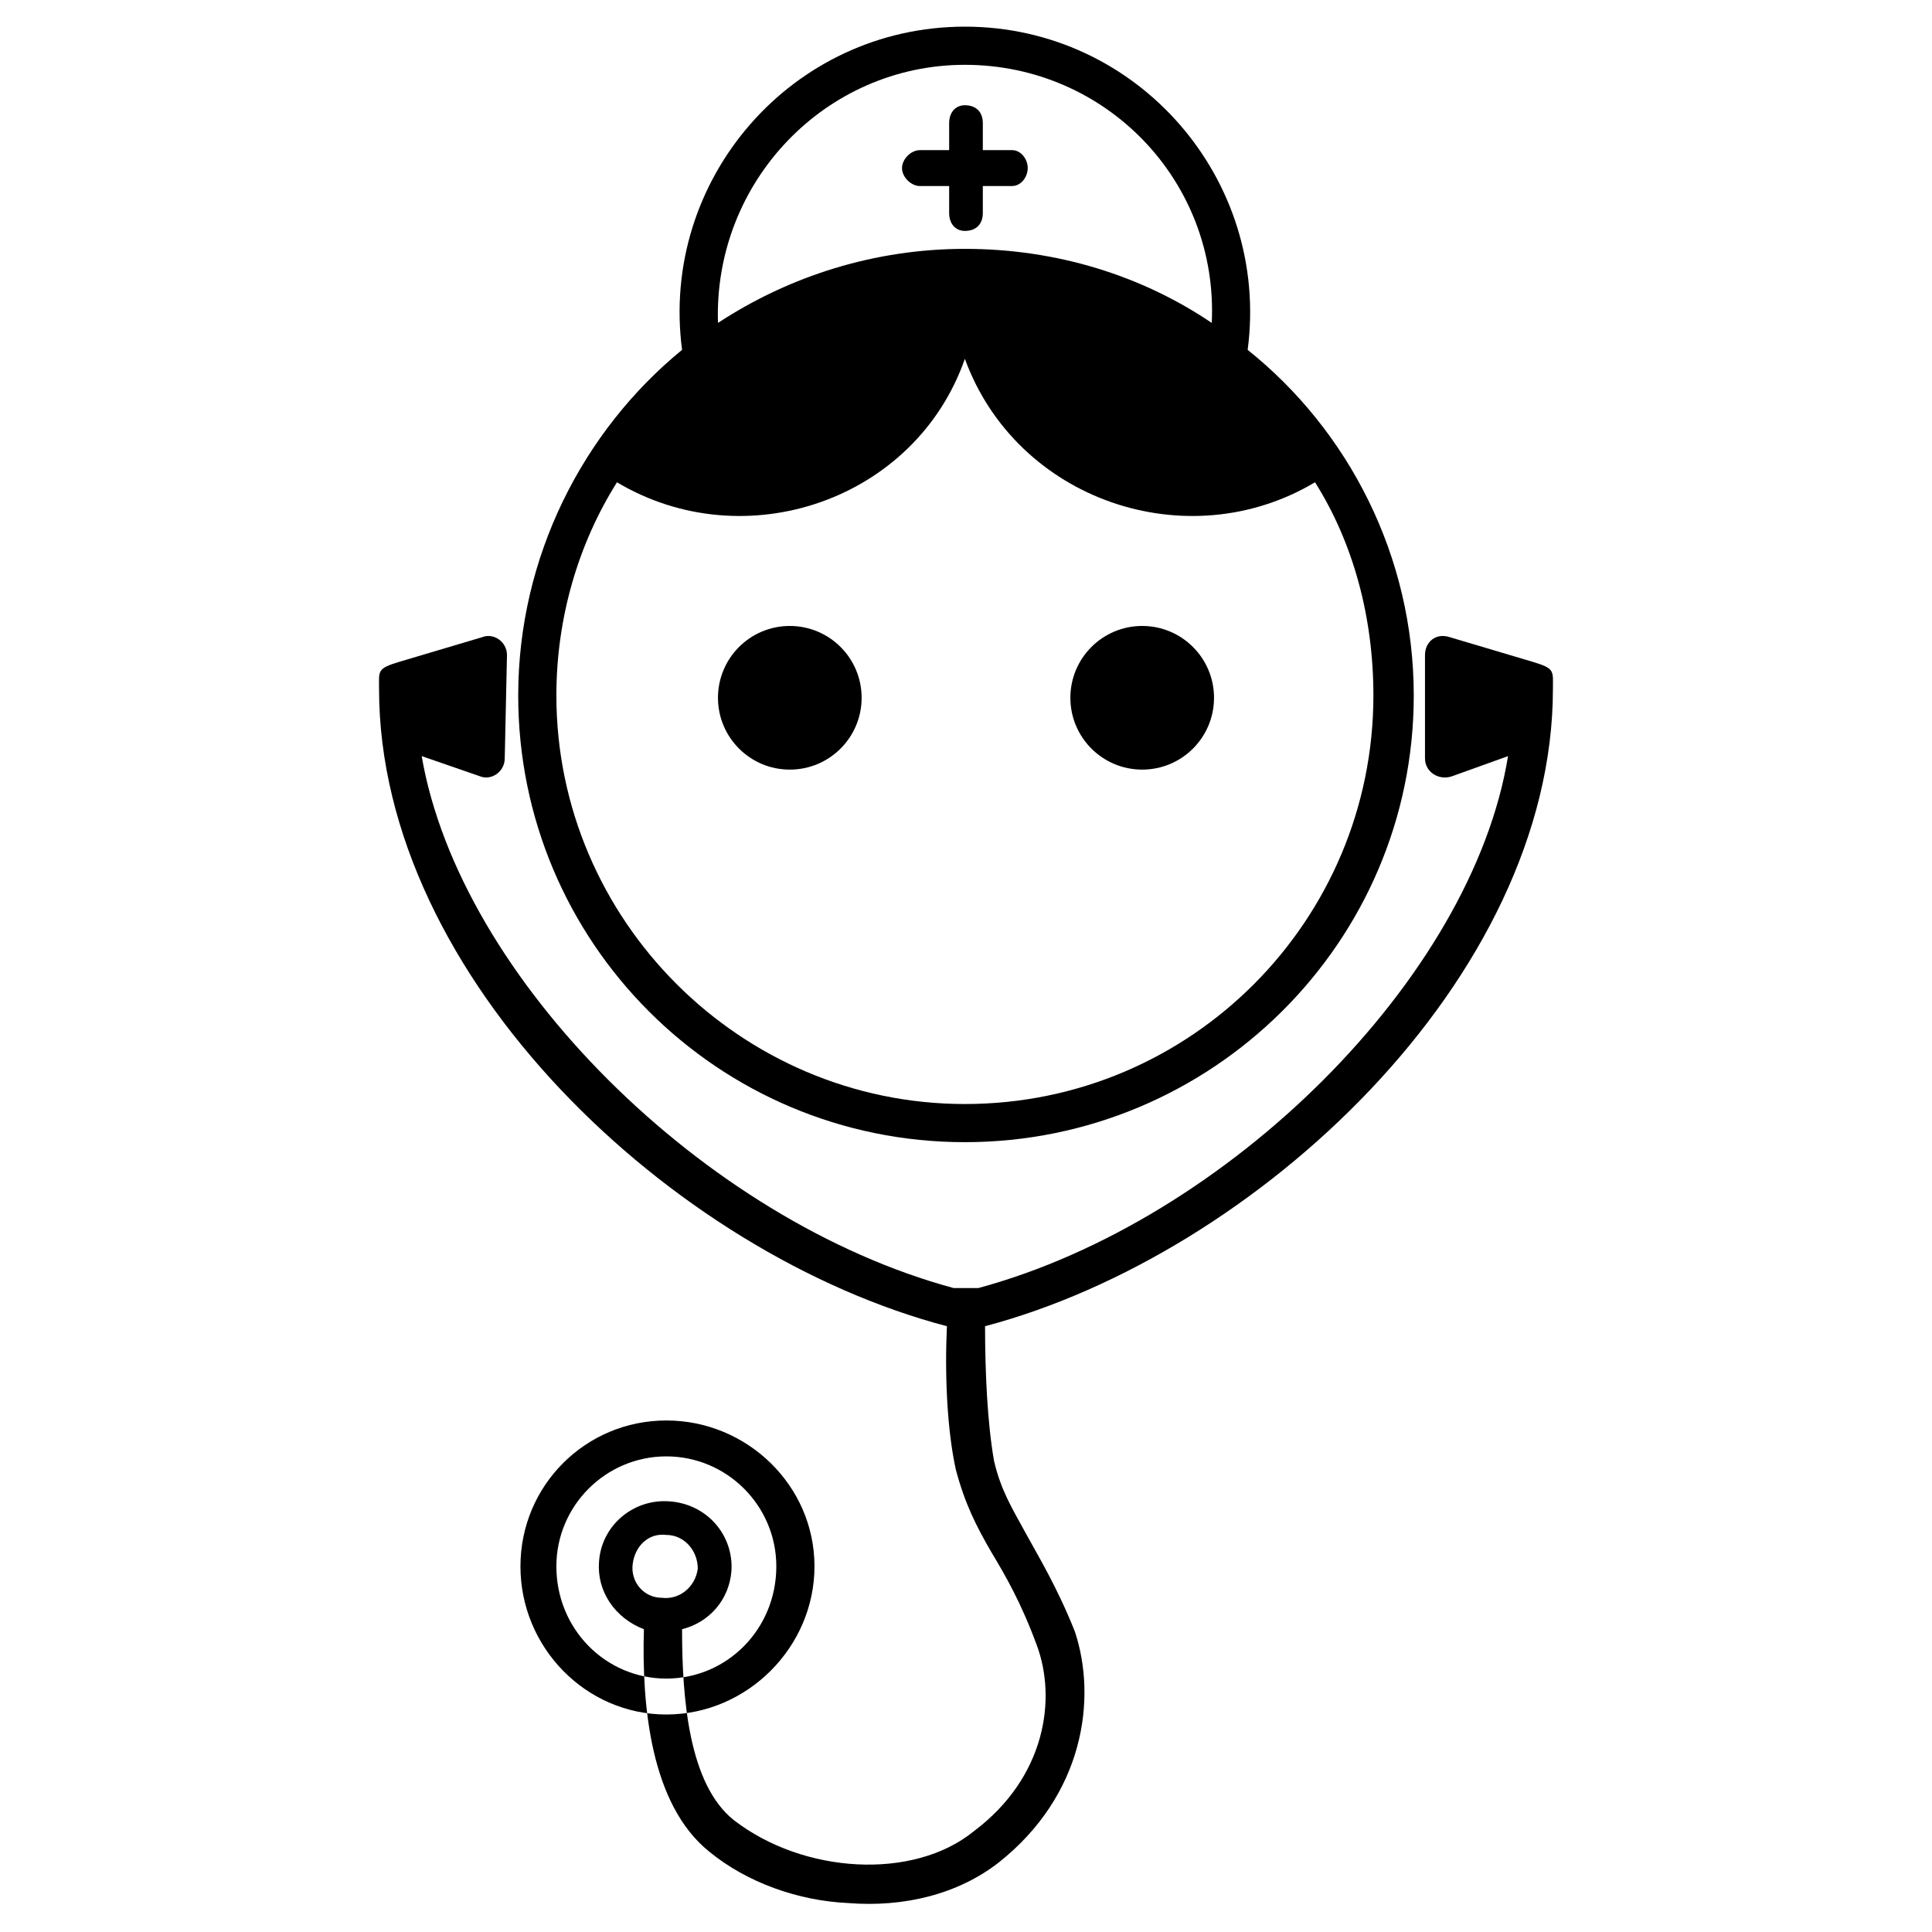 <?xml version="1.0" encoding="UTF-8"?>
<!-- The Best Svg Icon site in the world: iconSvg.co, Visit us! https://iconsvg.co -->
<svg fill="#000000" width="800px" height="800px" version="1.1" viewBox="144 144 512 512" xmlns="http://www.w3.org/2000/svg">
 <g fill-rule="evenodd">
  <path d="m399.7 209.95c-23.793 0-46.395 7.137-65.43 19.629-1.191-37.473 28.551-68.402 65.43-68.402 37.473 0 67.215 30.93 65.43 68.402-18.438-12.492-41.043-19.629-65.43-19.629zm92.793 61.859c-33.906 20.223-79.109 4.758-92.793-32.715-13.086 37.473-58.293 52.938-92.195 32.715-10.113 16.059-16.059 35.688-16.059 56.508 0 59.48 48.773 108.26 108.26 108.26 60.078 0 108.26-48.773 108.26-108.26 0-20.82-5.352-40.449-15.465-56.508zm-167.74-35.094c-26.172 21.414-43.422 54.723-43.422 91.602 0 65.43 52.938 118.37 118.37 118.37 65.43 0 118.96-52.938 118.96-118.37 0-36.879-17.25-70.188-44.016-91.602 5.949-45.207-29.145-85.652-74.945-85.652s-80.895 40.449-74.945 85.652z"/>
  <path d="m399.7 171.89c-2.379 0-4.164 1.785-4.164 4.758v7.137h-7.734c-2.379 0-4.758 2.379-4.758 4.758 0 2.379 2.379 4.758 4.758 4.758h7.734v7.137c0 2.973 1.785 4.758 4.164 4.758 2.973 0 4.758-1.785 4.758-4.758v-7.137h7.734c2.379 0 4.164-2.379 4.164-4.758 0-2.379-1.785-4.758-4.164-4.758h-7.734v-7.137c0-2.973-1.785-4.758-4.758-4.758z"/>
  <path d="m465.73 328.92c0 10.512-8.523 19.035-19.035 19.035-10.512 0-19.035-8.523-19.035-19.035s8.523-19.035 19.035-19.035c10.512 0 19.035 8.523 19.035 19.035"/>
  <path d="m372.34 328.92c0 10.512-8.523 19.035-19.035 19.035-10.512 0-19.035-8.523-19.035-19.035s8.523-19.035 19.035-19.035c10.512 0 19.035 8.523 19.035 19.035"/>
  <path d="m394.94 495.46c-72.566-19.035-150.49-92.195-150.49-168.93 0-4.758-0.594-5.352 5.352-7.137l22.008-6.543c2.973-1.191 6.543 1.191 6.543 4.758l-0.594 27.363c0 3.57-3.57 5.949-6.543 4.758l-15.465-5.352c10.113 58.887 74.945 123.13 140.97 140.97h6.543c66.023-17.844 130.86-82.086 140.38-140.97l-14.871 5.352c-3.57 1.191-7.137-1.191-7.137-4.758v-27.363c0-3.57 2.973-5.949 6.543-4.758l22.008 6.543c5.949 1.785 5.352 2.379 5.352 7.137 0 76.73-78.516 149.89-150.49 168.93 0 11.895 0.594 25.578 2.379 35.688 1.785 7.734 4.758 12.492 8.328 19.035 3.57 6.543 8.328 14.277 13.086 26.172 5.949 17.844 2.379 43.422-20.223 61.266-10.707 8.328-24.98 11.895-39.852 10.707-13.086-0.594-26.766-5.352-36.879-13.68-15.465-12.492-17.844-38.664-17.25-58.887-7.734-2.973-12.492-10.113-11.895-17.844 0.594-9.516 8.922-16.656 18.438-16.059 10.113 0.594 17.25 8.922 16.656 18.438-0.594 7.734-5.949 13.68-13.086 15.465 0 18.438 1.785 41.043 13.68 50.559 18.438 14.277 47.586 16.059 63.645 2.973 19.035-14.277 22.008-35.094 16.656-49.371-4.164-11.301-8.328-18.438-11.895-24.387-4.164-7.137-7.137-13.086-9.516-22.008-2.379-10.707-2.973-25.578-2.379-38.066zm-74.352 24.98c21.414 0 39.258 17.25 39.258 38.664s-17.844 39.258-39.258 39.258c-21.414 0-38.664-17.844-38.664-39.258s17.25-38.664 38.664-38.664zm0 9.516c16.059 0 29.145 13.086 29.145 29.145 0 16.656-13.086 29.742-29.145 29.742s-29.145-13.086-29.145-29.742c0-16.059 13.086-29.145 29.145-29.145zm0 20.82c-4.758-0.594-8.328 2.973-8.922 7.734-0.594 4.758 2.973 8.922 7.734 8.922 4.758 0.594 8.922-2.973 9.516-7.734 0-4.758-3.57-8.922-8.328-8.922z"/>
 </g>
</svg>